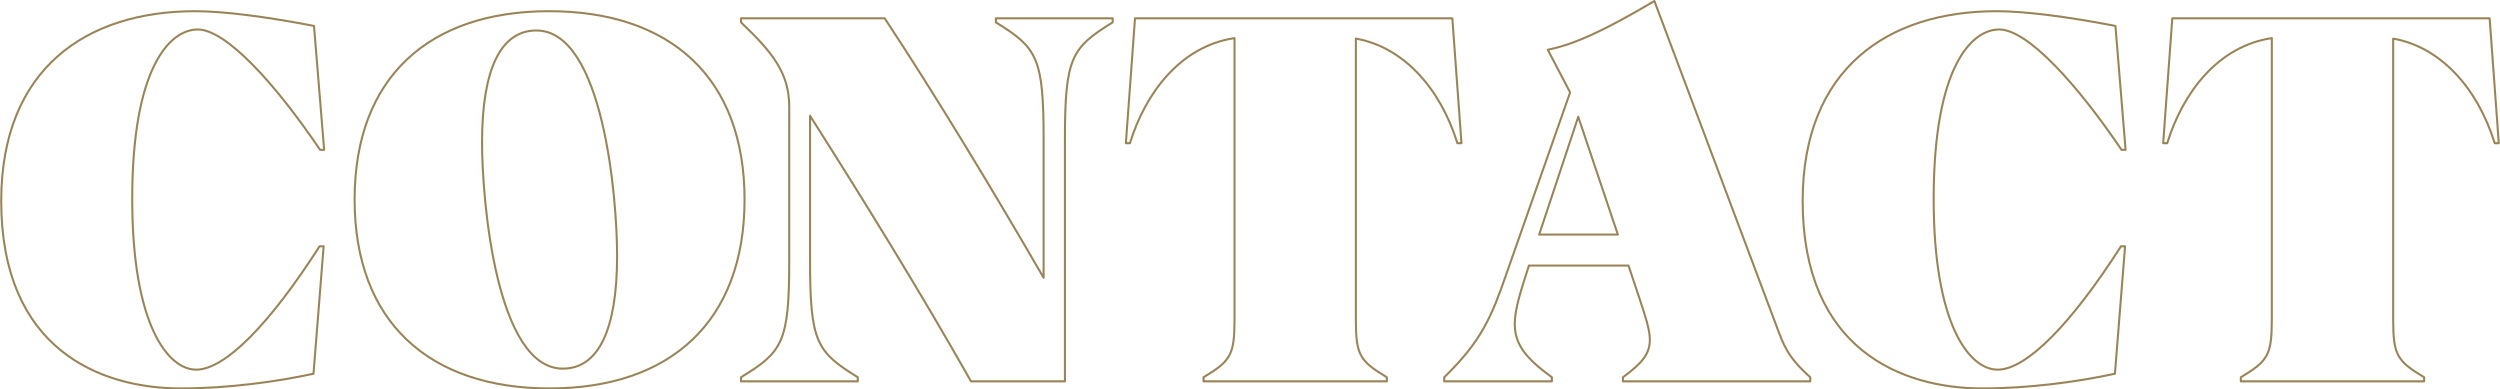 <?xml version="1.0" encoding="UTF-8"?> <svg xmlns="http://www.w3.org/2000/svg" xmlns:xlink="http://www.w3.org/1999/xlink" xmlns:xodm="http://www.corel.com/coreldraw/odm/2003" xml:space="preserve" width="3877px" height="604px" version="1.1" shape-rendering="geometricPrecision" text-rendering="geometricPrecision" image-rendering="optimizeQuality" fill-rule="evenodd" clip-rule="evenodd" viewBox="0 0 6693.62 1042.96"> <g id="Layer_x0020_2">  <path fill="none" fill-rule="nonzero" stroke="#998458" stroke-width="5.56" stroke-linecap="round" stroke-linejoin="round" stroke-miterlimit="2.613" d="M484.09 1040.18c123.73,0 255.61,-17.67 354.87,-39.43l27.19 -341.26 -10.88 0c-133.24,208.02 -252.89,330.39 -330.39,330.39 -74.78,0 -171.31,-118.29 -171.31,-456.84 0,-354.87 101.97,-454.12 175.39,-454.12 76.14,0 208.02,145.48 327.67,322.23l10.88 0 -27.19 -331.75c-126.45,-24.47 -242.02,-39.43 -318.16,-39.43 -290.96,0 -519.38,153.64 -519.38,508.51 0,397.01 265.13,501.7 481.31,501.7z"></path> <path id="_1" fill="none" fill-rule="nonzero" stroke="#998458" stroke-width="5.56" stroke-linecap="round" stroke-linejoin="round" stroke-miterlimit="2.613" d="M1471.19 1040.18c322.23,0 522.1,-178.11 522.1,-505.78 0,-327.68 -199.87,-504.43 -523.46,-504.43 -320.88,0 -520.74,176.75 -520.74,504.43 0,327.67 199.86,505.78 522.1,505.78zm35.35 -53.02c-176.75,0 -216.18,-444.6 -216.18,-606.4 0,-195.79 50.3,-299.12 145.48,-299.12 178.11,0 216.18,444.6 216.18,603.68 0,198.5 -50.31,301.84 -145.48,301.84z"></path> <path id="_2" fill="none" fill-rule="nonzero" stroke="#998458" stroke-width="5.56" stroke-linecap="round" stroke-linejoin="round" stroke-miterlimit="2.613" d="M1983.77 1021.15l312.72 0 0 -10.88c-110.13,-67.98 -127.81,-93.81 -127.81,-312.71l0 -387.5c146.84,231.14 292.33,466.35 431.01,711.09l251.53 0 0 -648.55c0,-218.9 17.68,-244.73 127.81,-312.72l0 -10.87 -312.72 0 0 10.87c110.13,67.99 127.81,93.82 127.81,312.72l0 371.18c-138.69,-239.29 -288.25,-486.75 -425.57,-694.77l-384.78 0 0 10.87c84.3,80.22 129.17,135.97 129.17,225.7l0 411.98c0,218.9 -17.68,244.73 -129.17,312.71l0 10.88z"></path> <path id="_3" fill="none" fill-rule="nonzero" stroke="#998458" stroke-width="5.56" stroke-linecap="round" stroke-linejoin="round" stroke-miterlimit="2.613" d="M3222.4 1021.15l490.83 0 0 -10.88c-72.06,-43.51 -82.94,-58.46 -82.94,-155l0 -751.88c123.73,21.76 224.35,127.81 271.93,280.09l10.88 0 -24.47 -334.47 -849.78 0 -24.47 334.47 10.88 0c42.14,-135.97 135.96,-259.69 280.08,-281.45l0 753.24c0,96.54 -10.88,111.49 -82.94,155l0 10.88z"></path> <path id="_4" fill="none" fill-rule="nonzero" stroke="#998458" stroke-width="5.56" stroke-linecap="round" stroke-linejoin="round" stroke-miterlimit="2.613" d="M3866.87 1021.15l288.25 0 0 -10.88c-70.71,-51.66 -99.26,-88.38 -99.26,-142.76 0,-36.71 13.6,-81.58 33.99,-144.12l4.08 -12.24 266.49 0 29.91 89.74c16.32,48.95 27.2,82.93 27.2,108.77 0,38.07 -20.4,62.54 -72.07,100.61l0 10.88 501.71 0 0 -10.88c-62.54,-55.74 -72.06,-88.38 -91.09,-138.68l-326.32 -868.81c-135.96,80.22 -213.46,115.57 -285.52,130.52l59.82 114.21 -169.95 484.03c-40.79,118.3 -67.98,182.2 -167.24,278.73l0 10.88zm254.26 -392.94l104.69 -315.43 106.05 315.43 -210.74 0z"></path> <path id="_5" fill="none" fill-rule="nonzero" stroke="#998458" stroke-width="5.56" stroke-linecap="round" stroke-linejoin="round" stroke-miterlimit="2.613" d="M5308.09 1040.18c123.73,0 255.61,-17.67 354.87,-39.43l27.19 -341.26 -10.88 0c-133.24,208.02 -252.89,330.39 -330.39,330.39 -74.78,0 -171.32,-118.29 -171.32,-456.84 0,-354.87 101.98,-454.12 175.4,-454.12 76.14,0 208.02,145.48 327.67,322.23l10.88 0 -27.2 -331.75c-126.44,-24.47 -242.01,-39.43 -318.15,-39.43 -290.96,0 -519.38,153.64 -519.38,508.51 0,397.01 265.13,501.7 481.31,501.7z"></path> <path id="_6" fill="none" fill-rule="nonzero" stroke="#998458" stroke-width="5.56" stroke-linecap="round" stroke-linejoin="round" stroke-miterlimit="2.613" d="M6000.15 1021.15l490.82 0 0 -10.88c-72.06,-43.51 -82.93,-58.46 -82.93,-155l0 -751.88c123.72,21.76 224.34,127.81 271.92,280.09l10.88 0 -24.47 -334.47 -849.78 0 -24.47 334.47 10.88 0c42.15,-135.97 135.96,-259.69 280.08,-281.45l0 753.24c0,96.54 -10.87,111.49 -82.93,155l0 10.88z"></path> </g> </svg> 